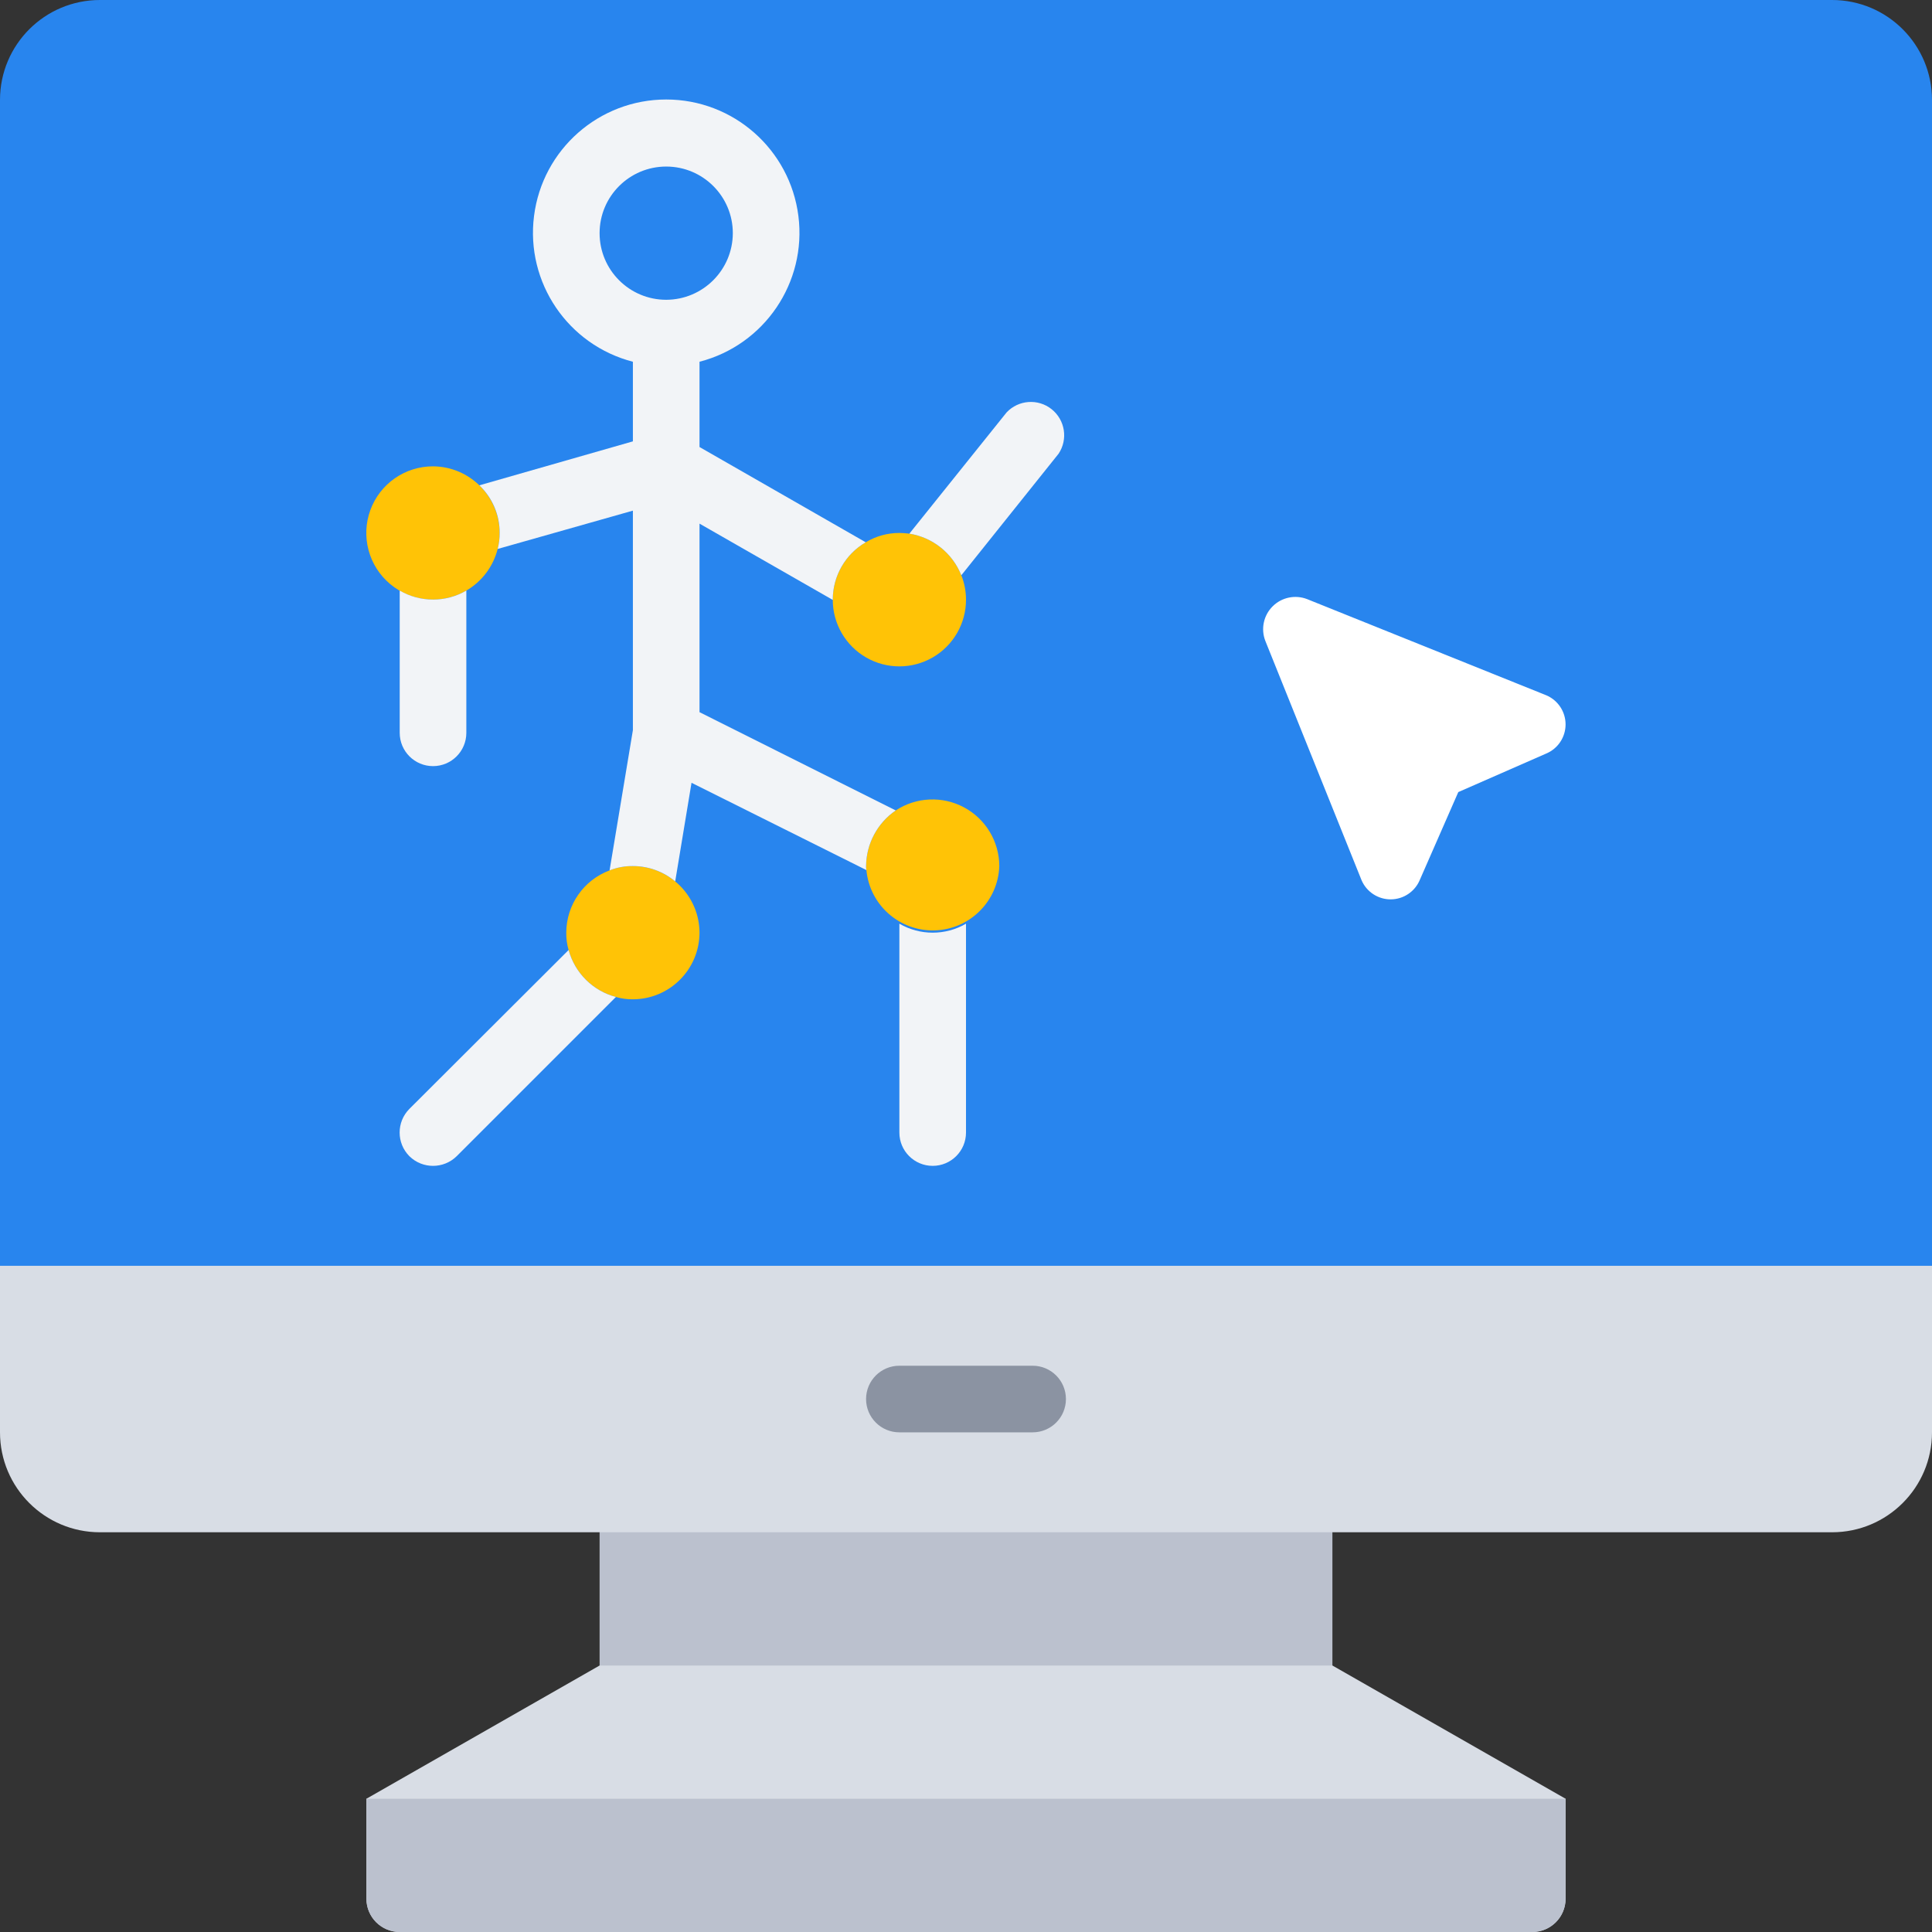 <svg width="130" height="130" viewBox="0 0 130 130" fill="none" xmlns="http://www.w3.org/2000/svg">
<rect x="0" y="0" width="130" height="130" fill="#333333" stroke="none"/>
<g clip-path="url(#clip0_287_708)">
<path d="M40.345 100.862H89.655V114.311H40.345V100.862Z" fill="#BBC1CE"/>
<path d="M0 85.172V6.724C0 3.01 3.01 0 6.724 0H123.276C126.989 0 130 3.01 130 6.724V85.172L127.759 87.414H2.241L0 85.172Z" fill="#2885EE"/>
<path d="M33.621 35.862C33.623 36.225 33.578 36.587 33.486 36.938C33.189 38.117 32.429 39.127 31.379 39.74C29.747 40.686 27.697 40.51 26.251 39.298C24.805 38.087 24.272 36.099 24.918 34.327C25.564 32.554 27.251 31.376 29.138 31.379C31.607 31.396 33.604 33.394 33.621 35.862Z" fill="#FFC306"/>
<path d="M65 40.345C65.004 41.946 64.153 43.428 62.768 44.232C61.383 45.037 59.675 45.041 58.286 44.244C56.897 43.446 56.038 41.969 56.035 40.367V40.345C56.036 38.756 56.881 37.288 58.253 36.489C58.936 36.077 59.719 35.859 60.517 35.862C60.741 35.862 60.965 35.884 61.19 35.907C62.767 36.161 64.094 37.225 64.686 38.708C64.893 39.229 65 39.784 65 40.345Z" fill="#FFC306"/>
<path d="M67.241 58.276C67.161 60.639 65.259 62.533 62.896 62.604C60.533 62.675 58.52 60.899 58.298 58.545C58.28 58.456 58.272 58.366 58.276 58.276C58.289 56.777 59.034 55.38 60.271 54.533C61.65 53.625 63.416 53.547 64.871 54.328C66.326 55.109 67.236 56.624 67.241 58.276Z" fill="#FFC306"/>
<path d="M47.069 62.758C47.062 65.231 45.059 67.234 42.586 67.241C42.199 67.247 41.814 67.194 41.443 67.084C39.894 66.676 38.68 65.471 38.26 63.924C38.15 63.545 38.097 63.153 38.103 62.758C38.107 60.891 39.268 59.221 41.017 58.567C41.516 58.367 42.049 58.268 42.586 58.276C45.057 58.288 47.057 60.288 47.069 62.758Z" fill="#FFC306"/>
<path d="M89.655 112.069L105.345 121.034V127.759C105.345 128.996 104.341 130 103.103 130H26.897C25.659 130 24.655 128.996 24.655 127.759V121.034L40.345 112.069H89.655Z" fill="#D8DDE5"/>
<path d="M104.031 50.709L98.125 53.298L95.537 59.204C95.209 59.995 94.438 60.512 93.581 60.516C92.725 60.52 91.949 60.01 91.614 59.222L85.141 43.124C84.829 42.322 85.021 41.411 85.63 40.802C86.239 40.194 87.149 40.002 87.952 40.313L104.049 46.786C104.838 47.122 105.348 47.897 105.344 48.754C105.34 49.61 104.823 50.381 104.031 50.709Z" fill="white"/>
<path d="M130 85.172V96.379C130 100.093 126.989 103.103 123.276 103.103H6.724C3.01 103.103 0 100.093 0 96.379V85.172H130Z" fill="#D8DDE5"/>
<path d="M105.345 121.035V127.759C105.345 128.997 104.341 130 103.103 130H26.897C25.659 130 24.655 128.997 24.655 127.759V121.035H105.345Z" fill="#BBC1CE"/>
<path d="M69.483 96.379H60.517C59.279 96.379 58.276 95.376 58.276 94.138C58.276 92.9 59.279 91.897 60.517 91.897H69.483C70.721 91.897 71.724 92.9 71.724 94.138C71.724 95.376 70.721 96.379 69.483 96.379Z" fill="#8B93A2"/>
<path d="M71.231 30.528L64.686 38.709C64.094 37.225 62.767 36.161 61.19 35.907L67.734 27.748C68.534 26.902 69.848 26.808 70.759 27.532C71.67 28.257 71.876 29.558 71.231 30.528Z" fill="#F2F4F7"/>
<path d="M65 62.153V76.207C65 77.445 63.996 78.448 62.759 78.448C61.521 78.448 60.517 77.445 60.517 76.207V62.153C61.903 62.96 63.615 62.96 65 62.153Z" fill="#F2F4F7"/>
<path d="M31.379 39.739V49.31C31.379 50.548 30.376 51.551 29.138 51.551C27.9 51.551 26.896 50.548 26.896 49.31V39.739C28.282 40.546 29.994 40.546 31.379 39.739Z" fill="#F2F4F7"/>
<path d="M41.443 67.084L30.729 77.798C29.846 78.665 28.43 78.665 27.547 77.798C26.672 76.917 26.672 75.496 27.547 74.615L38.26 63.924C38.68 65.471 39.894 66.675 41.443 67.084Z" fill="#F2F4F7"/>
<path d="M60.271 54.532L47.069 47.92V35.234L56.035 40.367V40.345C56.036 38.756 56.881 37.288 58.253 36.489L47.069 30.079V24.341C51.44 23.212 54.291 19.009 53.722 14.531C53.153 10.052 49.342 6.695 44.828 6.695C40.313 6.695 36.502 10.052 35.934 14.531C35.365 19.009 38.215 23.212 42.586 24.341V29.698L32.253 32.657C33.131 33.491 33.626 34.651 33.621 35.862C33.623 36.225 33.578 36.587 33.486 36.938L42.586 34.36V49.131L41.017 58.567C41.516 58.367 42.049 58.268 42.586 58.276C43.627 58.275 44.634 58.64 45.433 59.307L46.531 52.672L58.298 58.545C58.28 58.456 58.272 58.366 58.276 58.276C58.289 56.777 59.034 55.379 60.271 54.532ZM44.828 20.172C42.352 20.172 40.345 18.165 40.345 15.689C40.345 13.214 42.352 11.207 44.828 11.207C47.303 11.207 49.31 13.214 49.31 15.689C49.303 18.162 47.3 20.165 44.828 20.172Z" fill="#F2F4F7"/>
</g>
<defs>
<clipPath id="clip0_287_708">
<rect width="130" height="130" fill="white"/>
</clipPath>
</defs>
</svg>

